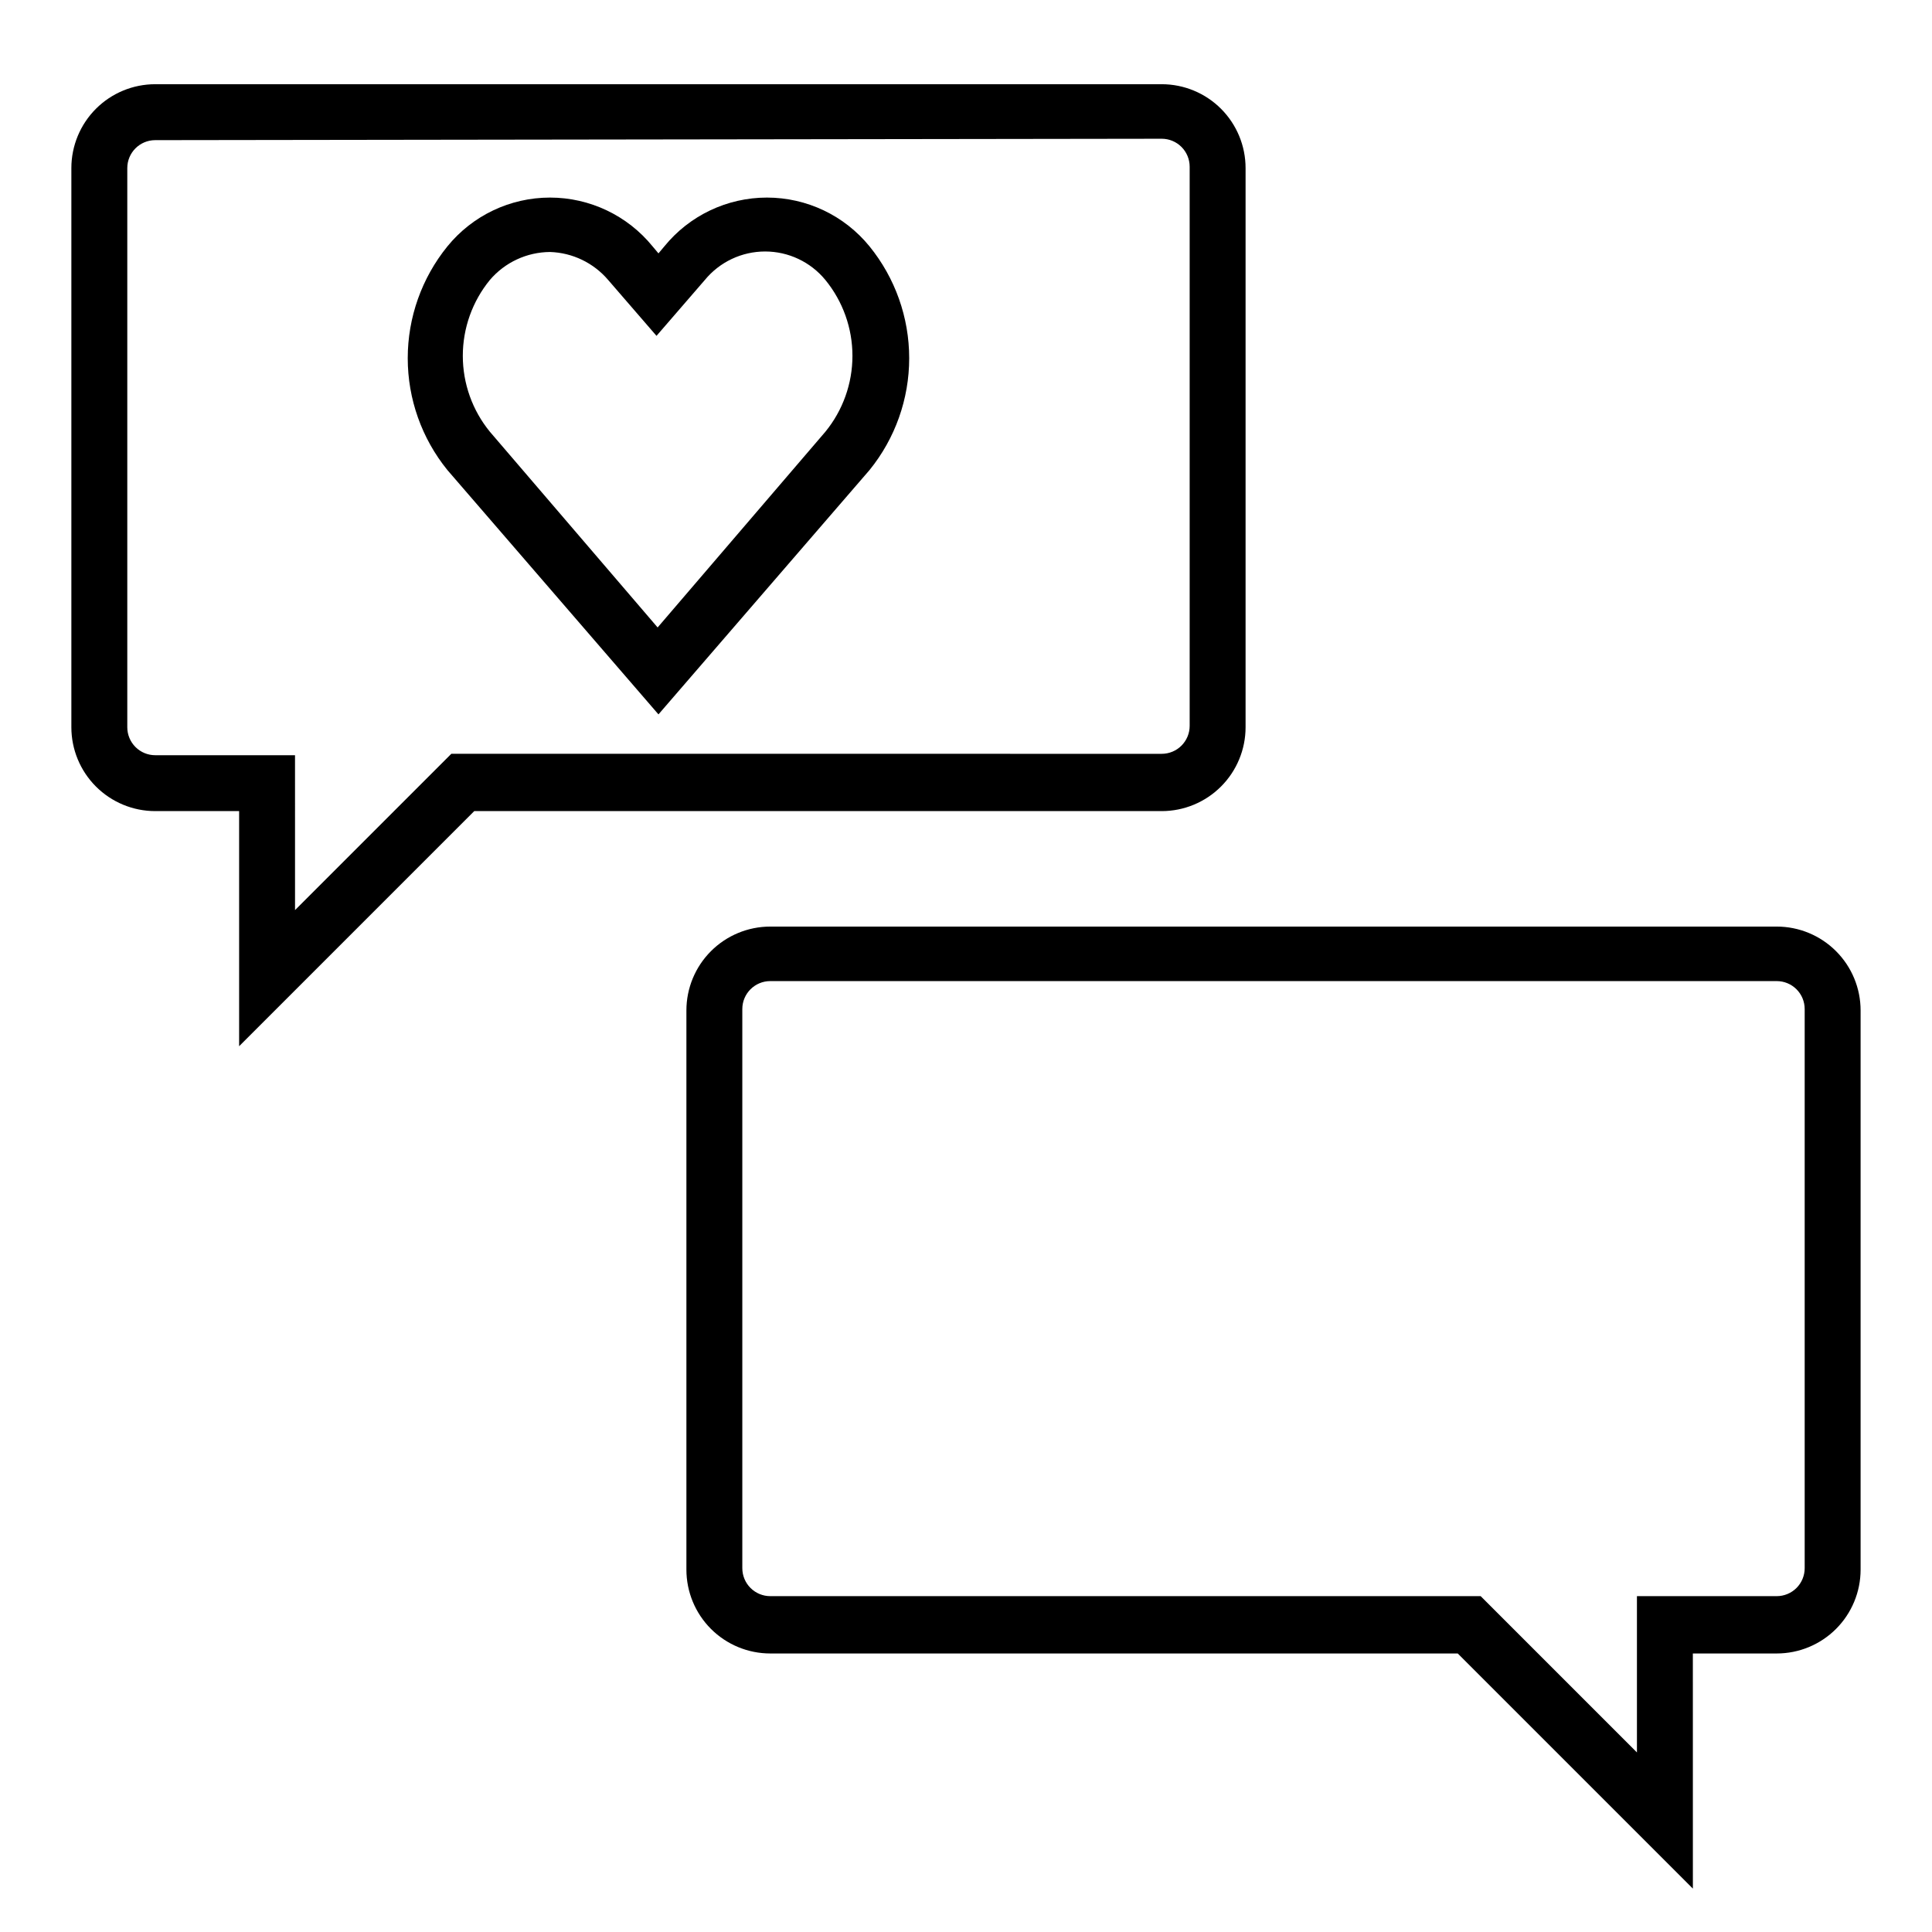 <?xml version="1.0" encoding="UTF-8"?>
<!-- Uploaded to: ICON Repo, www.iconrepo.com, Generator: ICON Repo Mixer Tools -->
<svg fill="#000000" width="800px" height="800px" version="1.1" viewBox="144 144 512 512" xmlns="http://www.w3.org/2000/svg">
 <g>
  <path d="m207.37 421.26v-62.309h-22.23c-5.894 0-11.547-2.344-15.715-6.512-4.168-4.168-6.512-9.82-6.512-15.715v-148.18c0-5.894 2.344-11.547 6.512-15.719 4.168-4.168 9.82-6.508 15.715-6.508h266.72c5.898 0 11.551 2.34 15.719 6.508 4.168 4.172 6.512 9.824 6.512 15.719v148.18c0 5.894-2.344 11.547-6.512 15.715-4.168 4.168-9.82 6.512-15.719 6.512h-182.18zm-22.23-240.12c-4.09 0-7.406 3.316-7.406 7.41v148.18c0 1.965 0.781 3.848 2.168 5.238 1.391 1.391 3.273 2.172 5.238 2.172h37.043l0.004 41.043 41.418-41.418 188.26 0.004c1.969 0 3.852-0.781 5.242-2.172 1.387-1.391 2.168-3.273 2.168-5.238v-148.18c0-1.965-0.781-3.848-2.168-5.238-1.391-1.391-3.273-2.172-5.242-2.172z"/>
  <path d="m318.5 333.32-55.938-64.754c-6.797-8.379-10.508-18.844-10.508-29.637 0-10.789 3.711-21.254 10.508-29.633 6.656-8.188 16.641-12.938 27.191-12.938 10.547 0 20.535 4.75 27.191 12.938l1.555 1.852 1.555-1.852c6.656-8.188 16.645-12.938 27.191-12.938 10.551 0 20.535 4.75 27.191 12.938 6.797 8.379 10.508 18.844 10.508 29.633 0 10.793-3.711 21.258-10.508 29.637zm-28.746-122.54c-6.133 0.039-11.949 2.742-15.93 7.41-4.641 5.676-7.176 12.781-7.176 20.113s2.535 14.441 7.176 20.117l44.453 51.863 44.453-51.863c4.641-5.676 7.176-12.785 7.176-20.117s-2.535-14.438-7.176-20.113c-3.926-4.777-9.781-7.543-15.965-7.543s-12.039 2.766-15.969 7.543l-12.816 14.816-12.816-14.816c-3.863-4.531-9.461-7.223-15.41-7.41z"/>
  <path d="m592.63 644.5-62.309-62.309-182.19-0.004c-5.894 0-11.551-2.34-15.719-6.508s-6.508-9.824-6.508-15.719v-148.18c0-5.894 2.34-11.547 6.508-15.715s9.824-6.512 15.719-6.512h266.72c5.894 0 11.547 2.344 15.715 6.512s6.512 9.82 6.512 15.715v148.18c0 5.894-2.344 11.551-6.512 15.719s-9.82 6.508-15.715 6.508h-22.227zm-244.5-240.5c-4.094 0-7.41 3.316-7.41 7.41v148.18-0.004c0 1.965 0.781 3.852 2.172 5.242 1.387 1.387 3.273 2.168 5.238 2.168h188.26l41.414 41.418v-41.418h37.047c1.965 0 3.848-0.781 5.238-2.168 1.391-1.391 2.168-3.277 2.168-5.242v-148.18 0.004c0-1.969-0.777-3.852-2.168-5.242-1.391-1.387-3.273-2.168-5.238-2.168z"/>
 </g>
</svg>